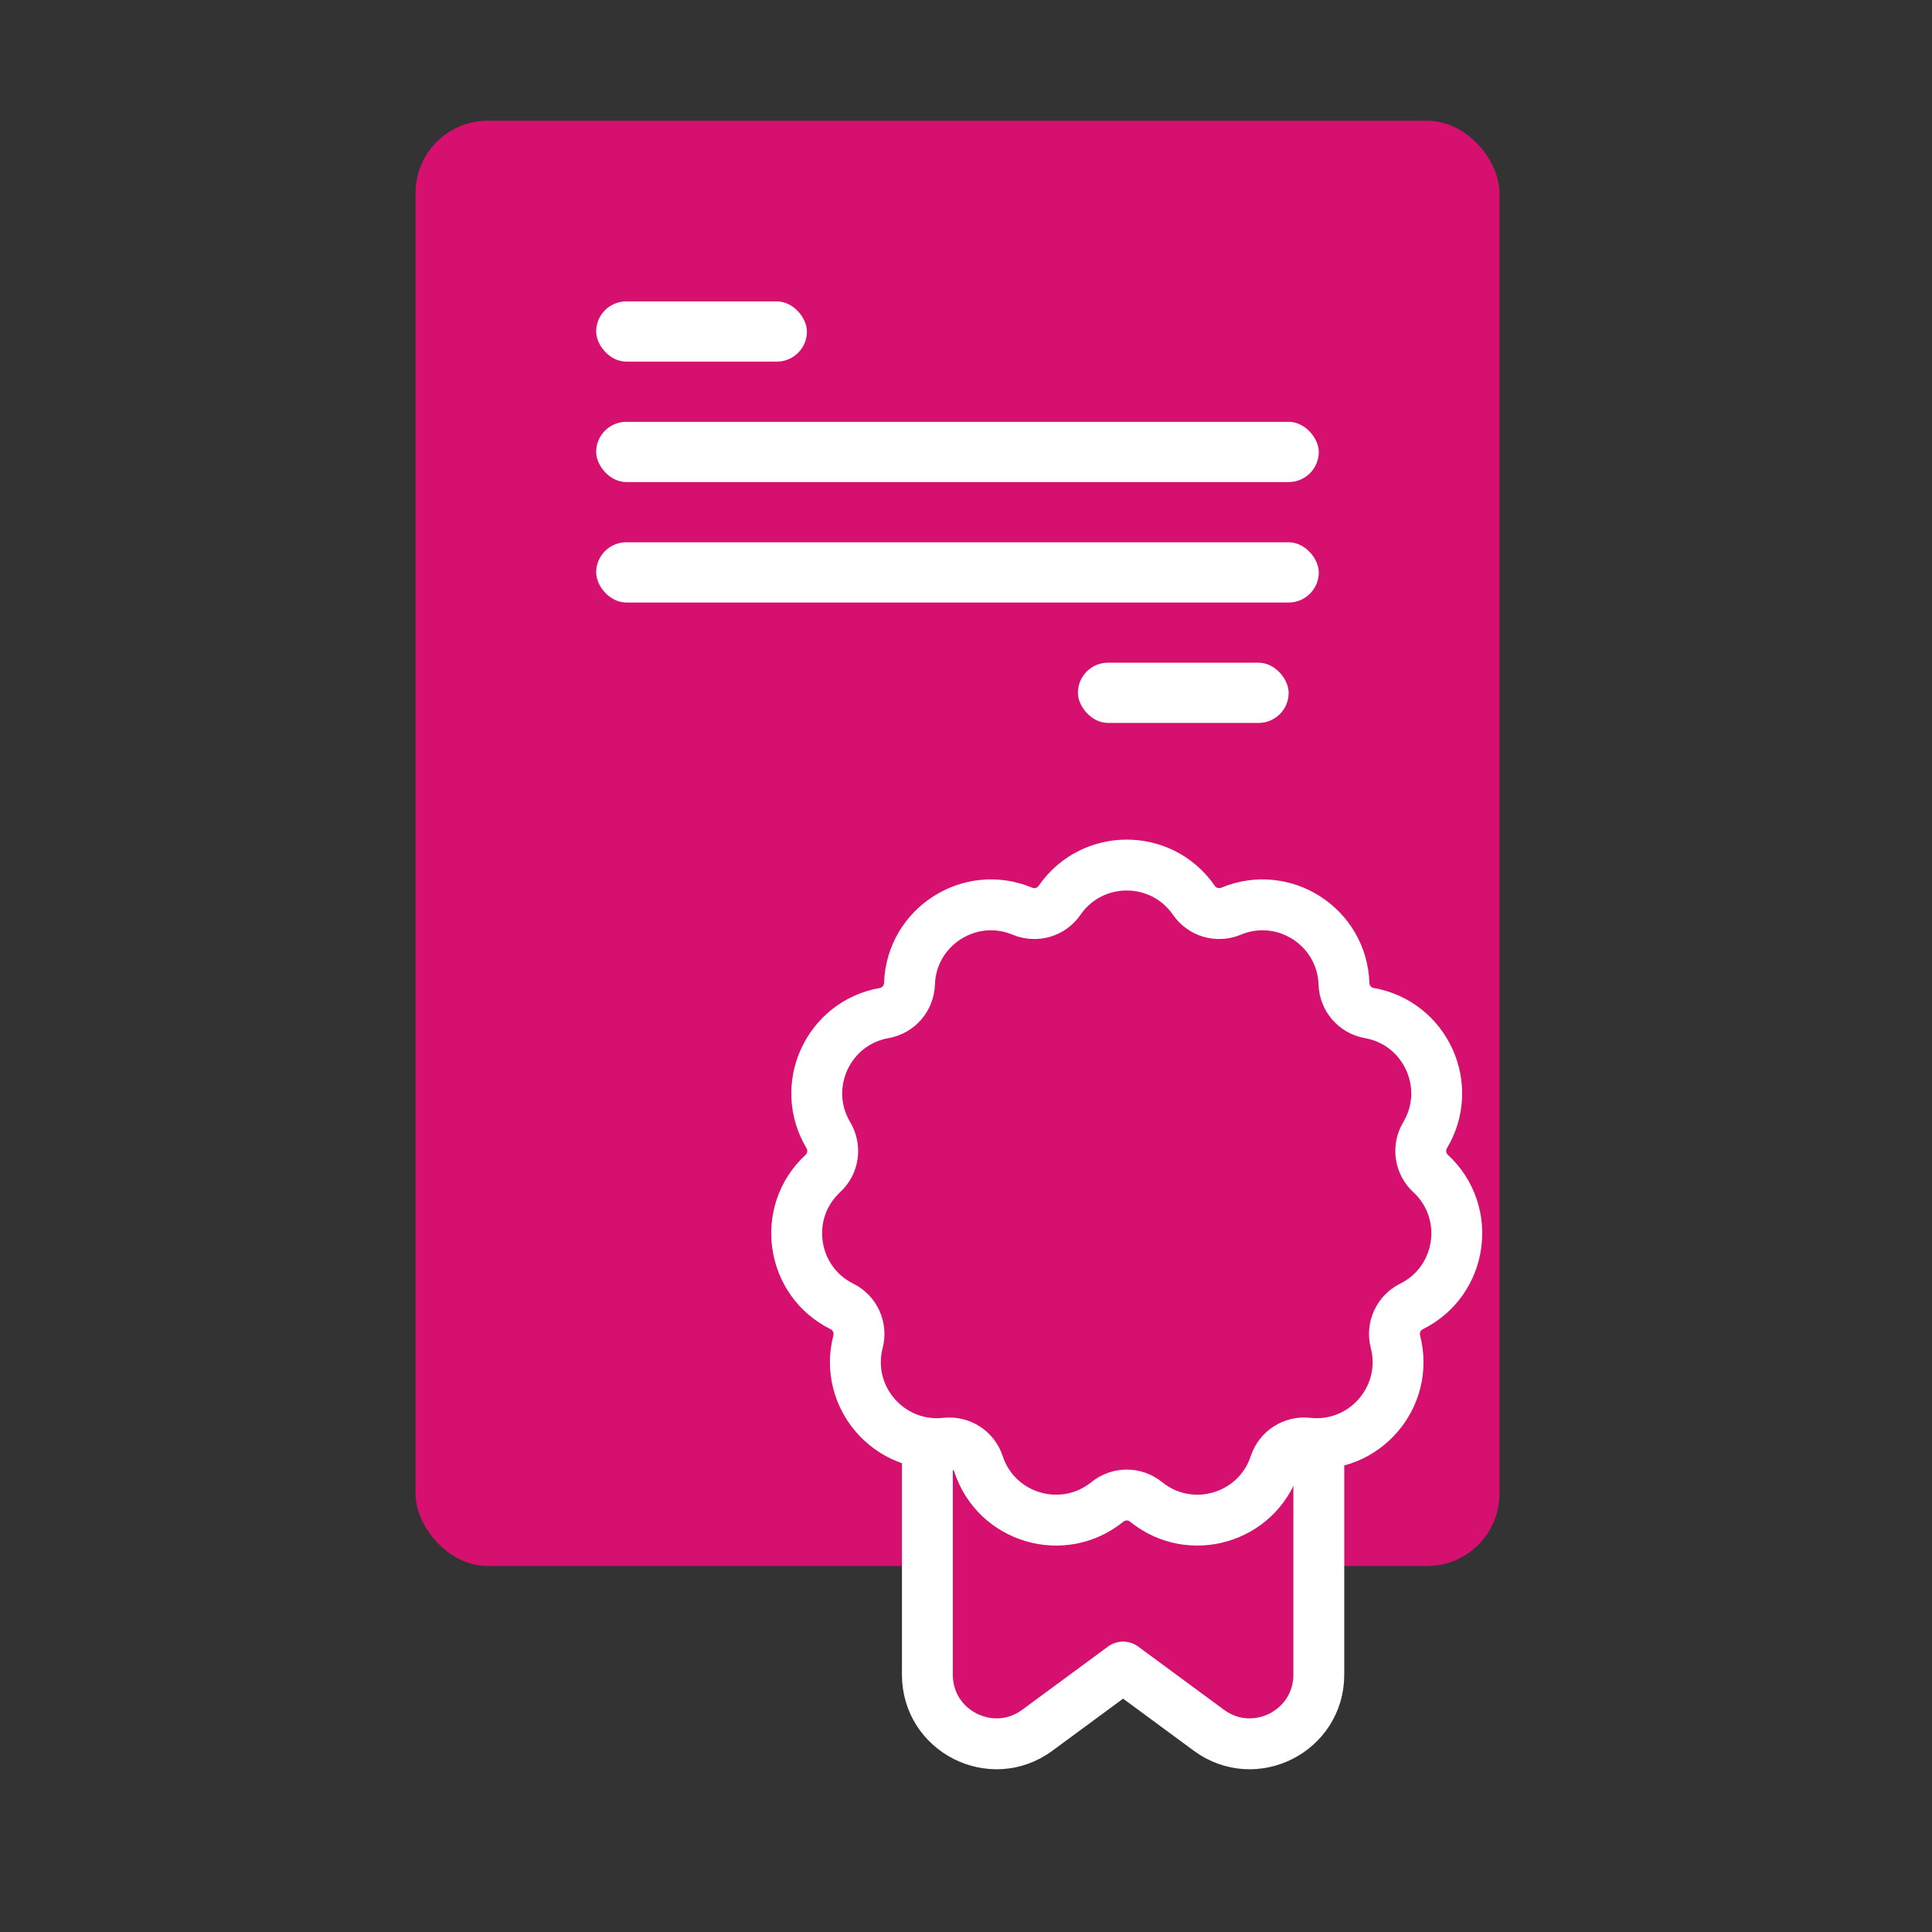 <?xml version="1.0" encoding="UTF-8"?> <svg xmlns="http://www.w3.org/2000/svg" width="80" height="80" viewBox="0 0 80 80" fill="none"><rect x="0" y="0" width="80" height="80" fill="#333333" stroke="none"/><rect x="17.206" y="5" width="44.883" height="59.844" rx="2.992" fill="#D6106E"></rect><path d="M38.401 69.346V57.545H54.609V69.346C54.609 71.689 51.943 73.036 50.057 71.646L46.505 69.029L42.953 71.646C41.066 73.036 38.401 71.689 38.401 69.346Z" fill="#D6106E" stroke="white" stroke-width="2.107" stroke-linecap="round" stroke-linejoin="round"></path><path d="M43.875 37.28C43.534 37.775 42.893 37.963 42.338 37.731C40.156 36.82 37.737 38.375 37.66 40.738C37.64 41.339 37.203 41.844 36.611 41.948C34.282 42.361 33.088 44.977 34.301 47.007C34.609 47.523 34.514 48.184 34.073 48.592C32.337 50.199 32.746 53.045 34.864 54.097C35.402 54.365 35.68 54.972 35.529 55.554C34.937 57.843 36.821 60.017 39.172 59.757C39.769 59.691 40.331 60.052 40.519 60.623C41.258 62.869 44.018 63.679 45.855 62.19C46.322 61.811 46.989 61.811 47.456 62.19C49.293 63.679 52.053 62.869 52.792 60.623C52.98 60.052 53.542 59.691 54.139 59.757C56.49 60.017 58.373 57.843 57.782 55.554C57.631 54.972 57.908 54.365 58.447 54.097C60.565 53.045 60.974 50.199 59.238 48.592C58.797 48.184 58.702 47.523 59.01 47.007C60.223 44.977 59.029 42.361 56.7 41.948C56.108 41.844 55.671 41.339 55.651 40.738C55.574 38.375 53.155 36.82 50.973 37.731C50.418 37.963 49.777 37.775 49.436 37.28C48.094 35.334 45.217 35.334 43.875 37.28Z" fill="#D6106E" stroke="white" stroke-width="2.107" stroke-linejoin="round"></path><rect x="24.686" y="12.48" width="8.727" height="2.494" rx="1.247" fill="white"></rect><rect x="24.686" y="17.467" width="29.922" height="2.494" rx="1.247" fill="white"></rect><rect x="24.686" y="22.455" width="29.922" height="2.494" rx="1.247" fill="white"></rect><rect x="44.634" y="27.441" width="8.727" height="2.494" rx="1.247" fill="white"></rect></svg> 